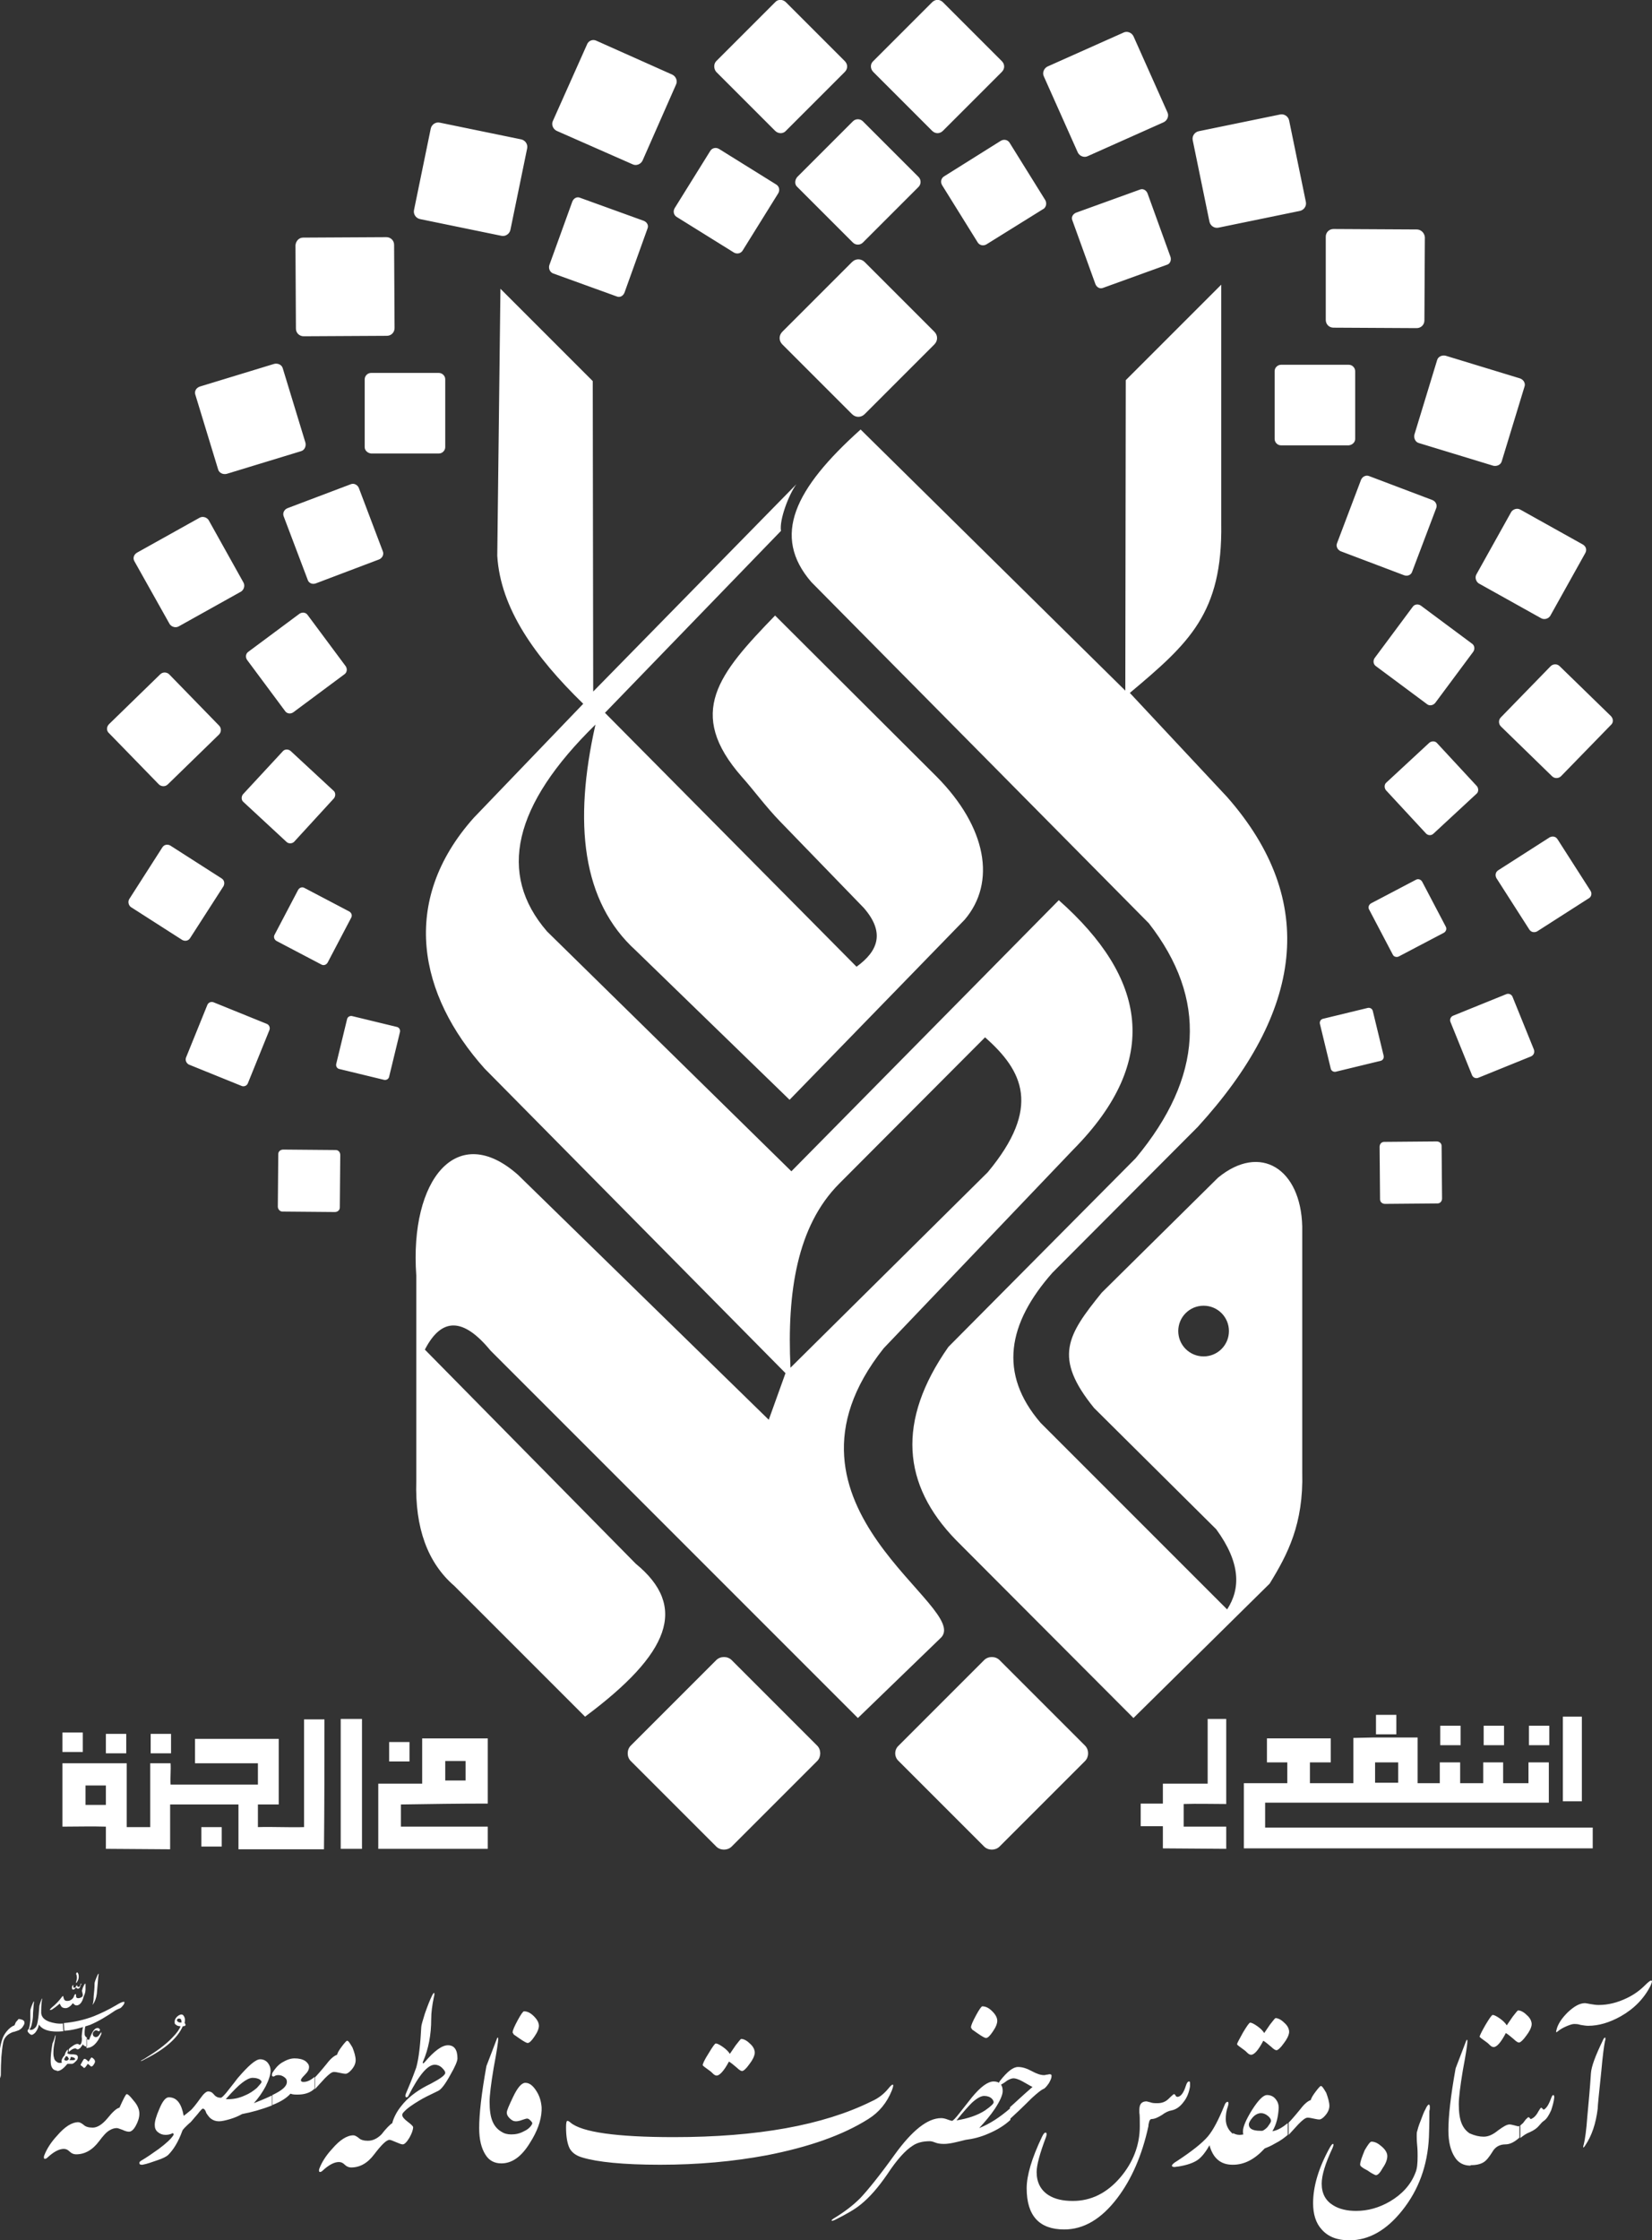 <?xml version="1.0" encoding="UTF-8" standalone="no"?>
<!-- Generator: Adobe Illustrator 19.0.0, SVG Export Plug-In . SVG Version: 6.00 Build 0)  -->
<svg id="Layer_1" style="enable-background:new 0 0 365.1 495" xmlns="http://www.w3.org/2000/svg" xml:space="preserve" viewBox="0 0 365.1 495" version="1.1" y="0px" x="0px" xmlns:xlink="http://www.w3.org/1999/xlink">
<rect x="0" y="0" width="365.1" height="495" fill="#333333" stroke="none"/>
<style type="text/css">
	.st0{fill-rule:evenodd;clip-rule:evenodd;fill:#fff;}
	.st1{fill:#fff;}
</style>
<g id="XMLID_118_">
	<path id="XMLID_222_" d="m98.4 389.1h4.5v4.3h-4.5v-4.3zm-79.5 5.4h4.5v4.3h-4.5v-4.3zm25.6 9.2h4.5v4.3h-4.5v-4.3zm-21.1-20.6h4.5v4.3h-4.5v-4.3zm-9.6-0.3h4.5v4.3h-4.5v-4.3zm19.5 0.3h4.5v4.3h-4.5v-4.3zm42-3.3h4.7v28.7h-4.7v-28.7zm10.7 5.1h4.5v4.3h-4.5v-4.3zm-2.4 23.6v-14.4h9.7v-10h14.5v14.4c-6.4 0-12.8 0.1-19.2 0.2v4.9h19.2v4.9h-24.2zm-60.2 0v-4.9c-3.2-0.1-6.4 0-9.6 0v-14h14.2v14.1h5.2v-14.1h4.5c0.1 1.6-0.1 3.1 0 4.7h19.3v-4.7h-13.9v-5.4h18.5v14.5h-4.6v5c3.3-0.1 6.9 0.1 10.2 0v-23.8h4.5c0 9.3 0 19.3-0.1 28.7h-18.9v-9.9h-15.1v9.9l-14.2-0.1z" class="st0"/>
	<path id="XMLID_213_" d="m257 408.4v-4.9h-4.9v-5h4.9v-4.4h9.9v-14.3h4.1v18.8c-3.1 0-6.3-0.1-9.4 0v5h9.4v4.9l-14-0.1zm88.4-29.1h4.2v18.7h-4.2v-18.7zm-27.1 2h4.5v4.3h-4.5v-4.3zm9.6 0h4.5v4.3h-4.5v-4.3zm10 0h4.5v4.3h-4.5v-4.3zm-38.8 2.7v10h-9.6v-4.6h4.6v-5.3h-14.1v5.3h4.5v4.6h-9.6v14.4h77.1v-4.6h-72.4v-5.5h62.7v-8.9h-4.5v4.6h-5.6v-4.6h-4.4v4.6h-5.1v-4.6h-4.5v4.6h-4.9v-10.1h-4.6-5.1l-4.5 0.1zm4.8 5.4h5.1v4.5h-5.1v-4.5zm0.2-10.5h4.5v4.3h-4.5v-4.3z" class="st0"/>
	<path id="XMLID_168_" d="m110.6 63.8l20.4 20.4 0.1 68.6 44.9-45.8c-1.7 2.3-3.8 7.9-3.4 10.3l-38.9 40.2 55.6 56.1c4.7-3.4 6.4-7.5 1.6-13l-18.5-19.1c-3.2-3.3-5.8-6.9-8.4-9.8-12.5-14.2-5.2-22.8 7.3-35.7l35.7 35.6c11.1 11.2 13.2 23.4 6.2 31.6l-38.7 39.8-34-33c-11.9-10.8-13.8-28.2-8.9-49.9-18.2 17.8-21.7 33-10.7 45.7l54 53 59.1-59.9c19.3 17.1 22.8 35.3 3.2 55.1l-41.9 43.9c-27.9 35.1 20.2 57.4 12.5 64.1l-18.2 17.6-81.2-81.2c-6-7.3-10.8-7.4-14.5-0.2l46.6 47.3c11.6 9.5 7.6 19.8-11.2 33.8l-28.9-28.9c-5.9-5.1-8.7-12.8-8.4-23.1v-45.5c-1.5-21.2 9-34.2 22.5-22.2l55.4 54.1 3.7-10.3-66.5-67.3c-14.5-16.2-18.9-36.9-2.4-55.4l24.2-25.2c-10.7-10.4-18.3-21.1-19-32.7l0.7-59zm64.1 238.4c-0.8-16.8 1.5-31.3 10.7-40.6l32.3-32.4c8.4 7.4 12.5 15.5 0.6 29.8l-43.6 43.2zm95.2-239.3l-21.1 21.1-0.1 68.6-58.5-57.7c-14.6 13.1-19.7 23.5-10.9 33.7l74.6 75.4c13 16.7 12 34-2.9 51.9l-41.4 41.7c-11.5 16.4-10.2 30.5 1.7 42.7l39.2 39.3 30.1-29.7c4-6.5 7.5-13.2 7.2-24.6v-54.3c-0.3-12.7-9.2-18.5-18.6-10.8l-25.7 25.4c-7.6 9.4-10.8 14.3-1.7 25.5l27 26.8c5.4 7.4 5.4 13.1 2.4 17.7l-41.2-41.2c-9.4-10.9-7.3-22 2.6-33.2l32.1-32.2c23.2-25.4 26.8-49.8 6.5-72.9l-21.5-23c13.1-11 20.5-17.6 20.2-37.4v-52.8zm-3.9 225.6c3.1 0 5.6 2.5 5.6 5.6s-2.5 5.6-5.6 5.6-5.6-2.5-5.6-5.6 2.5-5.6 5.6-5.6zm-126.6 97.2l18.9-18.9c0.9-0.9 2.5-0.9 3.4 0l18.9 18.9c0.9 0.9 0.9 2.5 0 3.4l-18.9 18.9c-0.9 0.9-2.5 0.9-3.4 0l-18.9-18.9c-0.9-0.9-0.9-2.5 0-3.4zm59.2 0l18.9-18.9c0.9-0.9 2.5-0.9 3.4 0l18.9 18.9c0.9 0.9 0.9 2.5 0 3.4l-18.9 18.9c-0.9 0.9-2.5 0.9-3.4 0l-18.9-18.9c-1-0.9-1-2.5 0-3.4zm-25.7-312.4l15.4-15.4c0.8-0.8 2-0.8 2.8 0l15.4 15.4c0.8 0.8 0.8 2 0 2.8l-15.4 15.4c-0.8 0.8-2 0.8-2.8 0l-15.4-15.4c-0.8-0.8-0.8-2 0-2.8zm-14.6-59.8l13-13c0.6-0.7 1.7-0.7 2.4 0l13 13c0.7 0.7 0.7 1.7 0 2.4l-13 13c-0.6 0.7-1.7 0.7-2.4 0l-13-13c-0.6-0.7-0.6-1.8 0-2.4zm34.7 0l13-13c0.7-0.7 1.7-0.7 2.4 0l13 13c0.7 0.7 0.7 1.7 0 2.4l-13 13c-0.7 0.7-1.7 0.7-2.4 0l-13-13c-0.7-0.7-0.7-1.8 0-2.4zm-61.2-4.5l16.8 7.5c0.8 0.4 1.2 1.4 0.8 2.2l-7.4 16.8c-0.4 0.8-1.4 1.2-2.2 0.8l-16.8-7.4c-0.8-0.4-1.2-1.4-0.8-2.2l7.5-16.8c0.3-0.9 1.3-1.3 2.1-0.9zm-34.6 18.1l18 3.7c0.9 0.2 1.5 1.1 1.3 2l-3.7 18c-0.2 0.9-1.1 1.5-2 1.3l-18-3.7c-0.9-0.2-1.5-1.1-1.3-2l3.7-18c0.2-0.9 1.1-1.5 2-1.3zm-30.2 25.4l18.4-0.1c0.9 0 1.7 0.7 1.7 1.7l0.1 18.4c0 0.9-0.7 1.7-1.7 1.7l-18.4 0.1c-0.9 0-1.7-0.7-1.7-1.7l-0.1-18.4c0.1-1 0.8-1.7 1.7-1.7zm-22.8 32.9l16.4-5c0.8-0.2 1.7 0.2 1.9 1l5 16.4c0.2 0.8-0.2 1.7-1 1.9l-16.4 5c-0.8 0.2-1.7-0.2-1.9-1l-5-16.4c-0.3-0.8 0.1-1.6 1-1.9zm-13.9 36.7l13.8-7.7c0.7-0.4 1.6-0.1 2 0.5l7.7 13.8c0.4 0.7 0.1 1.6-0.5 2l-13.8 7.7c-0.7 0.4-1.6 0.1-2-0.5l-7.8-13.9c-0.4-0.7-0.1-1.5 0.6-1.9zm-6.2 37.9l11.3-11c0.6-0.6 1.5-0.5 2 0l11 11.3c0.6 0.6 0.5 1.5 0 2l-11.3 11c-0.6 0.6-1.5 0.5-2 0l-11-11.3c-0.6-0.5-0.6-1.4 0-2zm4.5 38.6l7.3-11.4c0.4-0.6 1.1-0.7 1.7-0.4l11.4 7.3c0.6 0.4 0.7 1.1 0.4 1.7l-7.4 11.5c-0.4 0.6-1.1 0.7-1.7 0.4l-11.4-7.3c-0.5-0.4-0.7-1.2-0.3-1.8zm12.5 35.1l4.7-11.6c0.2-0.6 0.9-0.9 1.5-0.6l11.6 4.7c0.6 0.2 0.9 0.9 0.6 1.5l-4.7 11.6c-0.2 0.6-0.9 0.9-1.5 0.6l-11.6-4.7c-0.5-0.3-0.8-0.9-0.6-1.5zm20.3 32.9l0.1-11.6c0-0.6 0.5-1 1.1-1l11.6 0.1c0.6 0 1 0.5 1 1.1l-0.1 11.6c0 0.6-0.5 1-1.1 1l-11.6-0.1c-0.5 0-1-0.5-1-1.1zm87.7-220.6l7.9-12.7c0.4-0.6 1.2-0.8 1.9-0.4l12.7 7.9c0.6 0.4 0.8 1.2 0.4 1.9l-7.9 12.7c-0.4 0.6-1.2 0.8-1.9 0.4l-12.7-7.9c-0.6-0.4-0.8-1.2-0.4-1.9zm-27.7 12.6l5.1-14.1c0.3-0.7 1-1.1 1.7-0.8l14.1 5.1c0.7 0.3 1.1 1 0.8 1.7l-5.1 14.2c-0.3 0.7-1 1.1-1.7 0.8l-14.1-5.1c-0.7-0.3-1-1.1-0.8-1.8zm-40.8 40.2v-15c0-0.7 0.6-1.4 1.4-1.4h15c0.7 0 1.4 0.6 1.4 1.4v15c0 0.7-0.6 1.4-1.4 1.4h-15c-0.8-0.1-1.4-0.7-1.4-1.4zm-12.6 29.3l-5.3-14c-0.3-0.7 0.1-1.5 0.8-1.8l14-5.3c0.7-0.3 1.5 0.1 1.8 0.8l5.3 14c0.3 0.7-0.1 1.5-0.8 1.8l-14 5.3c-0.8 0.3-1.6-0.1-1.8-0.8zm-5 29l-8.4-11.3c-0.4-0.6-0.3-1.4 0.3-1.8l11.3-8.4c0.6-0.4 1.4-0.3 1.8 0.3l8.4 11.3c0.4 0.6 0.3 1.4-0.3 1.8l-11.3 8.4c-0.6 0.4-1.4 0.3-1.8-0.3zm0.3 28.9l-9.5-8.8c-0.5-0.4-0.5-1.2-0.1-1.7l8.8-9.5c0.4-0.5 1.2-0.5 1.7-0.1l9.5 8.8c0.5 0.4 0.5 1.2 0.1 1.7l-8.8 9.6c-0.4 0.4-1.2 0.5-1.7 0zm7.7 27.1l-9.9-5.2c-0.5-0.3-0.7-0.9-0.4-1.4l5.2-9.9c0.3-0.5 0.9-0.7 1.4-0.4l9.9 5.2c0.5 0.3 0.7 0.9 0.4 1.4l-5.2 9.9c-0.3 0.5-0.9 0.7-1.4 0.4zm13.9 25.5l-9.9-2.4c-0.5-0.1-0.8-0.6-0.7-1.1l2.4-9.9c0.1-0.5 0.6-0.8 1.1-0.7l9.9 2.4c0.5 0.1 0.8 0.6 0.7 1.1l-2.4 9.9c-0.1 0.5-0.6 0.8-1.1 0.7zm91.3-199.5l12.3-12.3c0.6-0.6 1.6-0.6 2.2 0l12.3 12.3c0.6 0.6 0.6 1.6 0 2.2l-12.3 12.3c-0.6 0.6-1.6 0.6-2.2 0l-12.3-12.3c-0.6-0.5-0.6-1.5 0-2.2zm72.1-31.9l-16.8 7.5c-0.8 0.4-1.2 1.4-0.8 2.2l7.5 16.8c0.4 0.8 1.4 1.2 2.2 0.8l16.8-7.5c0.8-0.4 1.2-1.4 0.8-2.2l-7.5-16.8c-0.4-0.8-1.4-1.2-2.2-0.8zm34.6 18.1l-18 3.7c-0.9 0.2-1.5 1.1-1.3 2l3.7 18c0.2 0.9 1.1 1.5 2 1.3l18-3.7c0.9-0.2 1.5-1.1 1.3-2l-3.7-18c-0.2-0.9-1.1-1.5-2-1.3zm30.2 25.4l-18.4-0.1c-0.9 0-1.7 0.7-1.7 1.7v18.4c0 0.9 0.7 1.7 1.7 1.7l18.4 0.1c0.9 0 1.7-0.7 1.7-1.7l0.1-18.4c-0.1-1-0.9-1.7-1.8-1.7zm22.8 32.9l-16.4-5c-0.8-0.2-1.7 0.2-1.9 1l-5 16.4c-0.2 0.8 0.2 1.7 1 1.9l16.4 5c0.8 0.2 1.7-0.2 1.9-1l5-16.4c0.3-0.7-0.1-1.6-1-1.9zm13.9 36.7l-13.8-7.7c-0.7-0.4-1.6-0.1-2 0.5l-7.7 13.8c-0.4 0.7-0.1 1.6 0.5 2l13.8 7.7c0.7 0.4 1.6 0.1 2-0.5l7.7-13.8c0.5-0.8 0.2-1.6-0.5-2zm6.2 37.9l-11.3-11c-0.6-0.6-1.5-0.5-2 0l-11 11.3c-0.6 0.6-0.5 1.5 0 2l11.3 11c0.6 0.6 1.5 0.5 2 0l11-11.3c0.6-0.5 0.6-1.4 0-2zm-4.5 38.6l-7.3-11.4c-0.4-0.6-1.1-0.7-1.7-0.4l-11.4 7.3c-0.6 0.4-0.7 1.1-0.4 1.7l7.3 11.4c0.4 0.6 1.1 0.7 1.7 0.4l11.4-7.3c0.6-0.3 0.8-1.1 0.4-1.7zm-12.5 35.1l-4.7-11.6c-0.2-0.6-0.9-0.9-1.5-0.6l-11.6 4.7c-0.6 0.2-0.9 0.9-0.6 1.5l4.7 11.6c0.2 0.6 0.9 0.9 1.5 0.6l11.6-4.7c0.6-0.3 0.8-0.9 0.6-1.5zm-20.3 32.9l-0.1-11.6c0-0.6-0.5-1-1.1-1l-11.6 0.1c-0.6 0-1 0.5-1 1.1l0.1 11.6c0 0.6 0.5 1 1.1 1l11.6-0.1c0.6 0 1-0.5 1-1.1zm-87.7-220.6l-7.9-12.7c-0.4-0.6-1.2-0.8-1.9-0.4l-12.6 7.9c-0.6 0.4-0.8 1.2-0.4 1.9l7.9 12.7c0.4 0.6 1.2 0.8 1.9 0.4l12.7-7.9c0.5-0.4 0.7-1.2 0.3-1.9zm27.7 12.6l-5.1-14.1c-0.3-0.7-1-1.1-1.7-0.8l-14.1 5.1c-0.7 0.3-1.1 1-0.8 1.7l5.1 14.1c0.3 0.7 1 1.1 1.7 0.8l14.1-5.1c0.7-0.2 1-1 0.8-1.7zm40.8 40.2v-15c0-0.7-0.6-1.4-1.4-1.4h-15c-0.7 0-1.4 0.6-1.4 1.4v15c0 0.7 0.6 1.4 1.4 1.4h15c0.8-0.1 1.4-0.7 1.4-1.4zm12.6 29.3l5.3-14c0.3-0.7-0.1-1.5-0.8-1.8l-14-5.3c-0.7-0.3-1.5 0.1-1.8 0.8l-5.3 14c-0.3 0.7 0.1 1.5 0.8 1.8l14 5.3c0.8 0.3 1.6-0.1 1.8-0.8zm5.1 29l8.4-11.3c0.4-0.6 0.3-1.4-0.3-1.8l-11.3-8.4c-0.6-0.4-1.4-0.3-1.8 0.3l-8.4 11.3c-0.4 0.6-0.3 1.4 0.3 1.8l11.3 8.4c0.5 0.4 1.3 0.3 1.8-0.3zm-0.4 28.9l9.5-8.8c0.5-0.4 0.5-1.2 0.1-1.7l-8.8-9.5c-0.4-0.5-1.2-0.5-1.7-0.1l-9.5 8.8c-0.5 0.4-0.5 1.2-0.1 1.7l8.8 9.5c0.4 0.5 1.2 0.6 1.7 0.1zm-7.6 27.1l9.9-5.2c0.5-0.3 0.7-0.9 0.4-1.4l-5.2-9.9c-0.3-0.5-0.9-0.7-1.4-0.4l-9.9 5.2c-0.5 0.3-0.7 0.9-0.4 1.4l5.2 9.9c0.2 0.5 0.9 0.7 1.4 0.4zm-14 25.5l9.9-2.4c0.5-0.1 0.8-0.6 0.7-1.1l-2.4-9.9c-0.1-0.5-0.6-0.8-1.1-0.7l-9.9 2.4c-0.5 0.1-0.8 0.6-0.7 1.1l2.4 9.9c0.1 0.5 0.6 0.8 1.1 0.7z" class="st0"/>
	<path id="XMLID_119_" d="m40.1 446.9v-0.3c0-0.4-0.2-0.6-0.5-0.6s-0.5 0.1-0.5 0.4c0.1 0.3 0.4 0.5 1 0.5zm0.9 0.5c0 0.2-0.2 0.3-0.6 0.3-1.2 2.7-4 5.1-8.4 7.3-0.5 0.3-0.8 0.4-0.9 0.4 0-0.1 0.3-0.2 0.8-0.5 2.6-1.6 4.7-3.1 6.2-4.7 1-1 1.6-1.9 1.8-2.5-0.4 0-0.8-0.1-1.1-0.4-0.2-0.1-0.2-0.3-0.2-0.6 0-0.5 0.3-1 0.9-1.4 0.2-0.1 0.4-0.2 0.6-0.2 0.3 0 0.5 0.2 0.7 0.7 0.1 0.3 0.1 0.7 0 1.2 0.1 0.1 0.2 0.2 0.2 0.4zm-23.6-10.6c0 0.5-0.2 0.9-0.5 1.3h-0.1v-0.1c0.1-0.4 0.2-0.7 0.2-1 0-0.4-0.1-0.7-0.2-0.9 0 0 0.1-0.1 0.1-0.2 0.1-0.1 0.1-0.1 0.2-0.1 0 0 0.1 0.1 0.2 0.3 0.1 0.3 0.1 0.5 0.1 0.7zm0.4 1.9c-0.1 0.5-0.3 0.7-0.6 0.7-0.1 0-0.3-0.1-0.4-0.3-0.2 0.3-0.4 0.5-0.6 0.5s-0.3-0.1-0.3-0.4c0-0.1 0-0.3 0.1-0.4 0-0.1 0.1-0.2 0.2-0.2v0.1 0.1 0.2c0 0.2 0.1 0.2 0.2 0.2 0.2 0 0.3-0.1 0.4-0.3s0.2-0.3 0.2-0.3 0 0.1 0.1 0.2c0 0.2 0.1 0.2 0.3 0.2s0.3-0.2 0.4-0.6c0-0.1 0-0.1 0.1-0.1 0 0 0.1 0.1 0.1 0.2-0.2 0-0.2 0.1-0.2 0.2zm309.2 11.3c0 0.1 0.5 0.5 1.5 1.2 0.3 0.2 0.6 0.5 0.8 0.7 0.3 0.3 0.6 0.4 0.8 0.4 0.7 0 1.6-1 2.7-3.1 0.5 0.3 1.1 0.8 1.8 1.4 0.5 0.5 0.9 0.7 1.1 0.7 0.3 0 0.9-0.5 1.6-1.5 0.7-0.9 1.1-1.7 1.2-2.4v-0.4c-0.1-0.6-0.4-1.2-1.1-1.8-0.7-0.7-1.4-1-1.9-1-0.1 0-0.5 0.5-1.2 1.4-0.4 0.6-0.9 1.3-1.3 1.9-0.3-0.5-0.8-1-1.5-1.5s-1.3-0.8-1.6-0.8c-0.2 0-0.7 0.7-1.6 2.2-0.8 1.4-1.2 2.2-1.3 2.6zm-213.6-0.8c0 0.2 0.2 0.4 0.4 0.5 0.3 0.2 0.7 0.5 1 0.7 1 0.7 1.6 1 1.8 1 0.4 0 0.9-0.5 1.5-1.4 0.7-1 1-1.8 1-2.4 0-0.7-0.4-1.4-1.1-2.1s-1.4-1.1-2.2-1.1c-0.2 0-0.7 0.7-1.4 2s-1.1 2.2-1.1 2.6v0.2h0.1zm101.3-1.1c0 0.2 0.2 0.4 0.4 0.5 0.3 0.2 0.7 0.5 1 0.7 1 0.7 1.6 1 1.8 1 0.4 0 0.9-0.5 1.5-1.4 0.7-1 1-1.8 1-2.4 0-0.7-0.4-1.4-1.1-2.1s-1.4-1.1-2.2-1.1c-0.2 0-0.7 0.7-1.4 2s-1.1 2.2-1.1 2.6v0.2h0.1zm-196.9 8.2s0.2 0.1 0.4 0.3c0.1 0.1 0.2 0.1 0.2 0.2 0.1 0.1 0.2 0.1 0.2 0.1 0.2 0 0.4-0.3 0.8-0.9 0.1 0.1 0.3 0.2 0.5 0.4 0.1 0.1 0.2 0.2 0.3 0.2s0.3-0.1 0.5-0.4 0.3-0.5 0.3-0.7-0.1-0.4-0.3-0.6-0.4-0.3-0.5-0.3c0 0-0.1 0.1-0.3 0.4-0.1 0.2-0.2 0.4-0.4 0.5-0.1-0.1-0.2-0.3-0.4-0.4-0.2-0.2-0.4-0.2-0.5-0.2 0 0-0.2 0.2-0.4 0.6-0.3 0.5-0.4 0.7-0.4 0.8zm-5.2 1.2c-0.4 0-0.8-0.2-1-0.5-0.3-0.4-0.4-0.9-0.4-1.7 0-0.9 0.1-2.1 0.4-3.8 0.2-0.4 0.4-1 0.6-1.7 0 0 0-0.1 0.1-0.1v0.1c0 0.1-0.1 0.7-0.3 1.8-0.2 1-0.2 1.7-0.2 2.1 0 0.5 0.1 0.9 0.2 1.2s0.3 0.5 0.6 0.7v1.9zm2.6-2.6c0-0.1-0.1-0.2-0.2-0.4-0.1-0.1-0.3-0.2-0.3-0.2-0.1 0-0.2 0.1-0.3 0.3s-0.2 0.3-0.2 0.4c0 0.2 0.2 0.3 0.5 0.3 0.1 0 0.3-0.1 0.4-0.2 0 0 0.1-0.1 0.1-0.2zm2-0.4v0.1c0 0.3-0.1 0.5-0.4 0.8s-0.5 0.5-0.8 0.6h-1.1c-0.9 1.1-1.6 1.6-2.3 1.6v-2c0.2 0.2 0.5 0.2 0.7 0.2s0.3 0 0.4-0.1c-0.1-0.1-0.1-0.2-0.1-0.3 0-0.3 0.2-0.8 0.7-1.3 0.1-0.5 0.3-0.9 0.7-1.3v0.6c-0.1 0.1-0.1 0.1-0.1 0.2 0 0.2 0.4 0.3 1.1 0.3 0.4 0 0.7 0.1 0.8 0.1 0.3 0.1 0.4 0.3 0.4 0.5zm-0.6 0.5c0-0.2-0.1-0.3-0.4-0.4-0.2-0.1-0.4-0.1-0.6-0.1v0.1c0 0.2-0.1 0.5-0.3 0.6h0.8c0.1 0 0.2 0 0.4-0.1 0 0.1 0.1 0 0.1-0.1zm1.1-2.5c-0.2 0.2-0.4 0.3-0.5 0.3s-0.2 0-0.3-0.1-0.2-0.1-0.3-0.1c-0.2 0-0.5 0.1-0.8 0.3-0.2 0.2-0.5 0.3-0.6 0.5v-0.6c0.2-0.3 0.5-0.5 0.8-0.7 0.4-0.3 0.8-0.5 1.1-0.5 0.1 0 0.2 0 0.3 0.1s0.2 0.1 0.2 0.1c0.1 0 0.1 0 0.2-0.1v0.8h-0.1zm0.5-3.9c0-0.3 0.2-0.9 0.6-1.8 0.1-0.1 0.1-0.2 0.2-0.2v0.1 0.1c-0.2 1.1-0.3 1.8-0.3 2.2s0 0.7 0.1 0.8c0.1 0.2 0.2 0.3 0.4 0.4v2c-0.4 0-0.7-0.2-0.9-0.5-0.1 0.2-0.3 0.5-0.5 0.7v-0.7c0.2-0.2 0.3-0.7 0.3-1.3-0.1-0.4 0-0.9 0.1-1.8zm3.6 0.2c0.1 0 0.1 0 0.2-0.1s0.1-0.2 0.1-0.2c0-0.1-0.1-0.2-0.2-0.3s-0.2-0.1-0.4-0.1c-0.6 0-1.2 0.9-1.8 2.6-0.2 0-0.4-0.1-0.6-0.2v2c1.3 0 2.4-1 3.3-3.1v-0.1-0.3s-0.1 0-0.1 0.1c-0.3 0.4-0.5 0.7-0.5 0.7-0.2 0.2-0.4 0.3-0.6 0.3s-0.4-0.1-0.5-0.2-0.2-0.3-0.2-0.5 0.1-0.4 0.2-0.5c0.2-0.2 0.3-0.3 0.5-0.3 0.1 0 0.2 0 0.4 0.1 0.1 0.1 0.1 0.1 0.2 0.1zm133.5 7.5c0 0.1 0.5 0.5 1.5 1.2 0.3 0.2 0.6 0.5 0.8 0.7 0.3 0.3 0.6 0.4 0.8 0.4 0.6 0 1.6-1 2.7-3.1 0.5 0.3 1.1 0.8 1.8 1.4 0.5 0.5 0.9 0.7 1.1 0.7 0.3 0 0.9-0.5 1.6-1.5 0.7-0.9 1.1-1.7 1.2-2.4v-0.4c-0.1-0.6-0.4-1.2-1.1-1.8-0.7-0.7-1.4-1-1.9-1-0.1 0-0.5 0.5-1.2 1.4-0.4 0.6-0.9 1.3-1.3 1.9-0.3-0.5-0.8-1-1.5-1.5s-1.3-0.8-1.6-0.8c-0.2 0-0.7 0.7-1.6 2.2-0.9 1.4-1.3 2.3-1.3 2.6zm118.1-4.6c0 0.1 0.5 0.5 1.5 1.2 0.3 0.2 0.6 0.5 0.8 0.7 0.3 0.3 0.6 0.4 0.8 0.4 0.7 0 1.6-1 2.7-3.1 0.5 0.3 1.1 0.8 1.8 1.4 0.5 0.5 0.9 0.7 1.1 0.7 0.3 0 0.9-0.5 1.6-1.5 0.7-0.9 1.1-1.7 1.2-2.4v-0.4c-0.1-0.6-0.4-1.2-1.1-1.8-0.7-0.7-1.4-1-1.9-1-0.1 0-0.5 0.5-1.2 1.4-0.4 0.6-0.9 1.3-1.3 1.9-0.3-0.5-0.8-1-1.5-1.5s-1.3-0.8-1.6-0.8c-0.2 0-0.7 0.7-1.6 2.2-0.8 1.5-1.3 2.3-1.3 2.6zm91.4-13c-1.4 2.8-3.6 5.1-6.6 6.8-2.5 1.4-4.9 2.1-7.2 2.1-0.5 0-1.1-0.1-1.7-0.2-0.6-0.2-1.1-0.2-1.4-0.2-0.4 0-1 0.2-1.7 0.5s-1.2 0.6-1.5 0.8c-0.4 0.3-0.6 0.5-0.7 0.5s-0.1 0-0.1-0.1 0.1-0.4 0.2-0.8c0.4-1.2 1.2-2.3 2.4-3.5 1.4-1.3 2.6-2 3.8-2 0.2 0 0.6 0.1 1.2 0.2s1.2 0.2 1.8 0.2c2.1 0 4.1-0.5 6.2-1.5 1.7-0.8 3-1.8 4.1-2.9 0.6-0.6 1.1-1 1.3-1 0.1 0 0.2 0.1 0.2 0.2s-0.1 0.4-0.3 0.9zm-347.9 4.4c-0.2 0-0.3-0.1-0.5-0.2l-0.3-0.3c-0.5 0.7-1.1 1.1-1.6 1.1-0.4 0-0.7-0.1-0.9-0.3-0.1-0.1-0.2-0.3-0.4-0.7-0.8 0.7-1.4 1.1-1.7 1.3-0.2 0.1-0.3 0.1-0.4 0.1h-0.1c0-0.1 0.1-0.2 0.4-0.5 0.5-0.4 0.9-0.8 1.1-1 0.5-0.5 0.9-1 1.2-1.4l0.2-0.2s0.1 0.1 0.1 0.2c0.1 0.6 0.3 0.9 0.8 0.9h0.1c0.4 0 0.6-0.1 0.9-0.3s0.5-0.5 0.6-0.9c0.1-0.2 0.2-0.3 0.3-0.3s0.1 0.1 0.1 0.2v0.1 0.1c0 0.4 0.2 0.5 0.5 0.5s0.5-0.1 0.7-0.2 0.3-0.3 0.3-0.5c0-0.1 0-0.2-0.1-0.5 0-0.2-0.1-0.4-0.1-0.4 0-0.1 0.1-0.3 0.2-0.7 0.2-0.4 0.3-0.7 0.4-0.8s0.1-0.1 0.2-0.1v0.2 0.1 0.4 0.5c0 0.5-0.1 1-0.4 1.6-0.3 1.3-0.9 2-1.6 2zm4-4.8c0-0.4 0.3-1.1 0.7-2 0.1-0.1 0.1-0.2 0.2-0.2v0.1 0.1c-0.1 0.3-0.1 0.9-0.2 1.9-0.1 1.4-0.2 2.1-0.2 2.3-0.1 0.9-0.4 1.7-0.8 2.3 0 0.1-0.1 0.1-0.1 0.1v-0.1c0.1-0.3 0.2-0.9 0.2-1.7 0.1-1 0.2-1.9 0.2-2.8zm-16.8 7.8c0.3 0 0.6 0.1 0.9 0.2 0.3 0.2 0.4 0.3 0.4 0.6v0.1c0 0.2-0.1 0.4-0.3 0.7-0.2 0.4-0.6 0.7-1 0.9-0.8 0.3-1.2 0.4-1.3 0.4-0.5 0.2-1 0.5-1.3 0.8-0.4 0.4-0.7 0.9-0.8 1.5-0.2 1-0.3 2.1-0.4 3.2 0 0.6-0.1 1.6-0.1 2.7 0 1 0 1.6-0.1 2-0.2-1.1-0.3-2.3-0.3-3.7 0-1.8 0.2-3.3 0.6-4.6 0.2-0.8 0.6-1.5 1.1-2.1s1.1-1.1 1.7-1.3c0.1-0.2 0.2-0.5 0.3-0.7 0.3-0.3 0.5-0.6 0.6-0.7zm4.6-2.9c0-0.1 0.1-0.3 0.2-0.7 0.1-0.3 0.2-0.5 0.3-0.8 0 0 0-0.1 0.1-0.1 0 0 0.1 0 0 0.1-0.2 1.2-0.2 2.2-0.2 3.1 0.1 0.9 0.7 1.5 1.8 1.9 0.9 0.3 1.9 0.5 3 0.4l0.1 1.7c-2.9 0.3-4.7-0.3-5.4-1.5-0.1 0.7-0.4 1.3-0.8 1.8-0.3 0.3-0.6 0.5-0.8 0.5s-0.5-0.2-0.8-0.6c-0.1-0.1-0.1-0.2-0.1-0.3s0-0.2 0.2-0.3c0.2-0.3 0.3-1 0.4-2v-2.1c0-0.3 0.2-0.9 0.6-1.8 0.1-0.2 0.1-0.3 0.2-0.3v0.1 0.2c-0.1 0.5-0.1 1.3-0.2 2.3 0 1-0.1 1.6-0.2 2-0.1 0.7-0.3 1.3-0.6 1.6 0.1 0.1 0.3 0.1 0.4 0.1 0.3 0 0.6-0.2 0.9-0.5s0.4-0.7 0.5-1.2c0.2-1 0.3-2.1 0.4-3.6zm5.5 5.5l-0.1-1.7c2.3-0.2 4.5-0.7 6.6-1.5 1.5-0.6 3.2-1.4 4.9-2.4 0.8-0.5 1.4-0.8 1.8-0.8 0.1 0 0.1 0 0.1 0.1 0 0.2-0.1 0.5-0.4 0.8-0.2 0.3-0.4 0.4-0.5 0.5-0.2 0.1-0.3 0.1-0.5 0.2l-0.6 0.3c-1.9 1.3-3.7 2.4-5.6 3.2-2.1 0.7-3.9 1.2-5.7 1.3zm7.7 24.4c-1.5 2-3.2 2.9-5.1 2.9-0.5 0-1-0.2-1.4-0.6s-0.8-0.6-1.3-0.6c-1 0-2.2 0.6-3.6 1.9-0.2 0.2-0.4 0.3-0.6 0.3-0.1 0-0.2-0.1-0.2-0.3 0-0.1 0-0.3 0.1-0.5 0.5-1.3 1.4-2.8 2.8-4.3 1.7-2 3.3-3 4.7-3 0.3 0 0.7 0.2 1.2 0.6 0.4 0.4 1.1 0.6 2 0.6 1 0 2.1-0.7 3.2-2 1.2-1.5 2.1-2.3 2.7-2.4 0.9-2 1.4-3 1.6-3 0.3 0 0.8 0.5 1.5 1.4 0.9 1 1.3 2 1.3 2.9s-0.3 1.8-0.8 2.7-1 1.3-1.5 1.3c-0.3 0-0.8-0.1-1.4-0.4-0.6-0.2-1-0.4-1.3-0.4-0.6 0-1.1 0.2-1.6 0.5-0.7 0.4-1.4 1.2-2.3 2.4zm15.3 3c-0.4 0.4-1.2 0.8-2.4 1.2s-2.2 0.8-3.3 1h-0.2c-0.3 0-0.5-0.1-0.5-0.4 0-0.2 0.1-0.3 0.4-0.5 1.2-0.7 2.5-1.6 3.9-2.6 1.6-1.2 2.7-2.2 3.2-3 0.1-0.1 0.1-0.3 0-0.4s-0.2-0.1-0.3 0c-0.4 0.2-0.9 0.3-1.4 0.3-0.7 0-1.2-0.2-1.7-0.6s-0.7-0.9-0.7-1.6c0-0.8 0.3-1.9 1-3.5 0.7-1.7 1.4-2.6 2.1-2.6 1.8 0 2.8 1.4 3.3 4.1 0.4-0.3 0.9-0.7 1.5-1.2v2.6c-1.1 1-1.7 1.6-1.8 1.9-0.9 2.5-2 4.2-3.1 5.3zm7.6-10.2c-0.1 0-0.5 0.4-1.2 1.3-0.9 1-1.4 1.7-1.7 1.9v-2.6c0.6-0.5 1.4-1.5 2.4-2.9 0.7-1 1.3-1.5 1.7-1.5 0.5 0 0.9 0.2 1.3 0.7s0.9 0.7 1.5 0.7c0.2 0 0.6-0.4 1.2-1.1 1.5-1.9 2.3-2.9 2.5-3.2 2.4-2.8 4-4.2 5-4.2 0.7 0 1.3 0.3 1.7 0.8s0.6 1.1 0.6 1.7c0 0.9-0.4 2.1-1.1 3.5-0.7 1.3-1.6 2.6-2.6 3.7 1-0.4 2.3-0.9 4-1.7v2.2c-2.3 0.9-4.5 1.5-6.6 1.9-0.7 0.4-1.6 0.8-2.6 1.1s-1.9 0.5-2.5 0.5c-0.7 0-1.3-0.2-1.8-0.6-0.3-0.2-0.6-0.6-1-1.2-0.2-0.7-0.5-1-0.8-1zm13-5.9c0-0.2-0.2-0.4-0.5-0.6-0.4-0.2-0.9-0.3-1.5-0.3s-1.4 0.4-2.3 1.1c-0.8 0.6-2 1.8-3.6 3.6 1.5 0.1 2.9-0.2 4.2-0.8 1-0.4 1.9-1 2.7-1.7 0.7-0.8 1-1.1 1-1.3zm2.4 2.9v2.2c1.8-0.7 3.1-1.5 4-2.5 0.5 0.2 1 0.2 1.6 0.2 1.5 0 2.8-0.4 3.7-1.3v-2.6c-0.8 0.7-1.6 1.1-2.4 1.1-0.4 0-0.6-0.1-0.6-0.4 0-0.2 0.3-0.6 0.9-1.2s0.9-1.1 0.9-1.7c0-0.5-0.3-0.9-0.8-1.3-0.6-0.4-1.4-0.6-2.4-0.6s-1.9 0.4-2.9 1c-0.9 0.6-1.5 1.4-2 2.2-0.1 0.2-0.1 0.3-0.1 0.5s0.1 0.3 0.3 0.3c0.1 0 0.2 0 0.3-0.1 0.3-0.2 0.6-0.2 0.9-0.2 0.5 0 0.9 0.2 1.3 0.5s0.5 0.6 0.5 1c0 1-1.1 1.9-3.2 2.9zm18.4-7.7c0 0.7-0.3 1.4-0.9 2.1-0.5 0.6-1 0.9-1.3 0.9-0.4 0-0.8-0.1-1.3-0.2s-0.9-0.2-1.3-0.2c-0.5 0-1.1 0.5-2 1.4-0.7 0.8-1.5 1.6-2.2 2.4v-2.6c0.4-0.4 1.3-1.4 2.6-3 0.9-1.2 1.7-1.8 2.3-2 0.1-0.5 0.5-1.1 1.1-1.9s1-1.2 1.1-1.2c0.3 0 0.6 0.5 1.2 1.5 0.4 1 0.7 2 0.7 2.8zm8.1 13.9c0.1-0.5 0.4-1.3 0.9-2.2s1.1-1.6 1.6-2.2v2c-0.2 0.2-0.3 0.4-0.3 0.6 0 0.4 0.4 0.9 1.2 1.5s1.2 1 1.2 1.2c0 0.6-0.3 1.4-0.8 2.3-0.6 1-1.1 1.5-1.5 1.5-0.3 0-0.8-0.2-1.5-0.5s-1.2-0.5-1.4-0.5c-0.7 0-1.8 1.1-3.4 3.2-1.5 2-3.2 2.9-5.1 2.9-0.5 0-1-0.2-1.4-0.6s-0.8-0.6-1.3-0.6c-1 0-2.2 0.6-3.6 1.9-0.2 0.2-0.4 0.3-0.6 0.3-0.1 0-0.2-0.1-0.2-0.3 0-0.1 0-0.3 0.1-0.5 0.5-1.3 1.4-2.8 2.8-4.3 1.7-2 3.3-3 4.7-3 0.3 0 0.7 0.2 1.2 0.6 0.4 0.4 1.1 0.6 2 0.6 1.1 0 2.1-0.5 3-1.4 1-1.3 1.9-2.2 2.4-2.5zm8.5-8.7c2.1-1.1 3.2-1.9 3.2-2.4 0-0.3-0.2-0.6-0.7-1.1s-1.1-0.7-1.6-0.7c-1.6 0-3.5 2.3-5.8 6.8-0.1 0.3-0.3 0.4-0.5 0.4-0.1 0-0.2-0.1-0.2-0.3 0-0.1 0-0.3 0.1-0.5 0.6-1.4 1.4-3.3 2.3-5.8 0.6-2.2 0.9-5.2 1.1-8.9 0-0.4 0.3-1.4 0.8-3 0.6-1.7 1.1-3 1.6-4 0.2-0.4 0.4-0.6 0.4-0.6s0.1 0.1 0.1 0.2c0 0.2 0 0.4-0.1 0.7-0.4 1.9-0.6 3.5-0.6 4.9 0 3.5-0.6 6.6-1.8 9.4-0.1 0.2-0.1 0.3 0 0.4 0.1 0 0.2-0.1 0.3-0.2 2.2-2.6 3.9-3.8 5.2-3.8 1.4 0 2.1 1 2.1 2.9 0 0.6-0.5 1.8-1.6 3.7-1.1 2-2 3.2-2.7 3.5-1.9 0.9-3.3 1.6-4.1 2.1-1.5 0.9-2.7 1.7-3.5 2.6v-2c1.5-1.7 3.5-3.1 6-4.3zm15.6 17.6c-1.5 0-2.7-0.6-3.5-1.9-0.9-1.4-1.4-3.3-1.4-5.9 0-3.1 0.5-7.6 1.6-13.7 0.6-1.6 1.4-3.6 2.3-6 0.1-0.2 0.1-0.3 0.2-0.3s0.1 0.1 0.1 0.4c0 0.5-0.3 2.6-1 6.3-0.6 3.6-0.9 6.1-0.9 7.5 0 1.8 0.2 3.2 0.6 4.2s1 1.8 2 2.4v7zv-7c0.6 0.4 1.3 0.6 2.2 0.6 1 0 1.9-0.2 2.8-0.7 0.9-0.4 1.5-1 1.8-1.6 0.1-0.2 0-0.4-0.3-0.7s-0.5-0.5-0.8-0.5c-0.2 0-0.5 0.1-1.1 0.3-0.5 0.2-1 0.3-1.4 0.3-0.5 0-0.9-0.2-1.4-0.7-0.4-0.4-0.6-0.8-0.6-1.2 0-0.5 0.5-1.6 1.4-3.5 1-2.1 1.9-3.1 2.7-3.1 0.9 0 1.7 0.6 2.5 1.9 0.7 1.1 1 2.3 1.1 3.5v0.7c-0.1 2.3-1 4.7-2.6 7.2-1.9 3.1-4 4.5-6.3 4.5zm35.1 0.3c8.3 0 16.1-0.7 23.6-2.1 9.2-1.8 16.7-4.4 22.4-8 2.4-1.5 4.1-3.6 5.2-6.3 0.2-0.5 0.3-0.9 0.3-1.1 0-0.1 0-0.2-0.1-0.2-0.2 0-0.5 0.3-1 0.9-0.9 1.1-2.1 2.1-3.7 2.8-10.7 5.3-25.3 7.9-43.7 7.9-12.7 0-20.3-1.1-22.8-3.2-0.3-0.3-0.6-0.4-0.7-0.4-0.2 0-0.3 0.5-0.3 1.4 0 2.2 0.3 3.7 0.8 4.7 0.5 0.9 1.4 1.6 2.8 2 3.3 1 9 1.6 17.2 1.6zm62.7-4.6c-0.8 0-1.4-0.1-1.9-0.3s-0.9-0.3-1.2-0.3c-1.5 0-2.8 0.3-3.8 1-1.6 1-3.5 3.1-5.6 6.3-2 2.9-3.9 5.1-5.9 6.7-1.2 1-3.1 2.1-5.7 3.4-0.3 0.1-0.5 0.2-0.6 0.2s-0.1 0-0.1-0.1 0.1-0.2 0.4-0.4c2.5-1.5 4.4-3 5.9-4.5 1.7-1.8 4.3-5 7.6-9.6 3.9-5.4 7.3-8.1 10.3-8.1 0.4 0 0.9 0.1 1.4 0.3s0.9 0.3 1 0.3c0.2 0 0.8-0.6 1.8-1.9 0.9-1.1 1.7-2.2 2.6-3.3 1.9-2.3 3.5-3.5 4.8-3.5s2 0.7 2 2.1c0 0.9-0.6 2.2-1.7 3.9-1 1.5-2.2 2.9-3.5 4.3 2.3-0.9 4.6-2.4 6.9-4.4v2.6c-1.3 1.2-2.9 2.2-4.8 3-1.8 0.8-3.5 1.2-5.1 1.4-2 0.5-3.5 0.9-4.8 0.9zm11-9.2c0-0.2-0.1-0.5-0.4-0.8-0.4-0.4-1-0.6-1.7-0.6s-1.6 0.5-2.7 1.5c-0.7 0.7-1.9 2-3.4 3.9 2.5-0.4 4.6-1.1 6.3-2.2 1.3-0.9 1.9-1.5 1.9-1.8zm3.6 1.1c2.6-2.4 4.3-3.9 5-4.5-0.1 0-0.8-0.4-2.2-1.2-0.9-0.5-1.6-0.7-2-0.7s-0.9 0.2-1.4 0.5c-0.4 0.3-0.8 0.6-1.2 0.8-0.4 0.3-0.7 0.3-0.7 0v-0.1c0-0.1 0.1-0.3 0.2-0.5 1.7-2.2 3-3.2 4.1-3.2 0.9 0 1.9 0.3 3 0.9s2 0.9 2.7 0.9c0.1 0 0.3 0 0.6-0.1 0.3 0 0.5-0.1 0.6-0.1 0.4 0 0.5 0.1 0.5 0.4 0 0.4-0.2 0.9-0.6 1.6-0.5 0.7-0.9 1.2-1.3 1.3-0.4 0.2-1.2 0.8-2.5 2-2.1 2.1-3.7 3.6-4.8 4.6v-2.6zm32.6-0.9c1 0 1.8-0.3 2.5-1s1.1-1 1.1-1c0.2 0 0.3 0.1 0.4 0.3s0.2 0.3 0.5 0.3c0.7-0.1 1.3-0.9 1.8-2.5 0.2-0.6 0.4-0.9 0.7-0.9 0.2 0 0.2 0.2 0.2 0.6v0.5c-0.2 1.2-0.6 2.4-1.4 3.4-0.8 1.1-1.7 1.7-2.7 1.9-0.6 0.1-1.3 0.4-2.1 1-0.8 0.5-1.6 0.9-2.3 0.9-0.2 0-0.4 0.2-0.5 0.5-0.1 0.4-0.2 0.7-0.2 1.1-1.4 6.4-3.7 11.7-6.9 15.9-3.5 4.6-7.4 6.9-11.7 6.9-5.5 0-8.3-3-8.3-9.1 0-2.8 1.1-6.6 3.4-11.4 0.3-0.6 0.5-0.9 0.8-0.9 0.1 0 0.2 0.1 0.2 0.3 0 0.1 0 0.3-0.1 0.6-1.4 3.7-2.1 6.3-2.1 7.8 0 2.3 0.9 4 2.6 5.1 1.4 0.9 3.2 1.3 5.4 1.3 4 0 7.5-1.7 10.5-5.2 2.8-3.3 4.3-7.1 4.3-11.3 0-1.5 0-2.5-0.1-3v-0.6c0-1.3 0.5-1.9 1.6-1.9 0.1 0 0.3 0.1 0.8 0.2 0.5 0.2 1 0.2 1.6 0.2zm16.6 13.6c-2.6 0-4.3-1.4-5.1-4.3-0.9 1.6-1.8 2.7-2.7 3.3s-2.3 1.1-4.2 1.4c-0.3 0-0.6 0.1-0.8 0.1-0.4 0-0.6-0.1-0.6-0.3s0.4-0.6 1.1-1c3.2-2.1 5.5-3.9 6.8-5.4 1.2-1.4 2.4-3.7 3.7-6.9 0.2-0.6 0.5-0.8 0.7-0.8 0.1 0 0.2 0.1 0.2 0.3 0 0.1 0 0.3-0.1 0.6-0.4 1.1-0.5 2-0.5 2.9 0 1.4 0.6 2.5 1.6 3.3v6.8h-0.1zm8.5-9.7c0-0.3-0.2-0.7-0.7-1.1s-1-0.6-1.5-0.6c-0.6 0-1.3 0.3-1.9 1-0.5 0.6-0.8 1.1-0.8 1.5 0 0.9 0.8 1.4 2.5 1.4h0.5c0.3-0.1 0.7-0.4 1.1-0.8 0.5-0.7 0.8-1.1 0.8-1.4zm0.3 2.3c1.2-0.2 2.3-0.9 3.4-1.8v2.6c-0.7 0.6-1.6 1.3-2.8 1.9-1 0.6-1.8 0.9-2.3 1.1-2.2 2.4-4.5 3.6-7 3.6v-7c0.7 0.4 1.4 0.5 2.3 0.3-0.1-0.2-0.1-0.4-0.1-0.7 0-1 0.7-2.6 2-4.7 1.4-2.2 2.5-3.3 3.3-3.3s1.5 0.3 2 1c0.4 0.5 0.6 1.1 0.6 1.8-0.1 2-0.5 3.7-1.4 5.2zm12.6-5.6c0 0.7-0.3 1.4-0.9 2.1-0.5 0.6-1 0.9-1.3 0.9-0.4 0-0.8-0.1-1.3-0.2s-0.9-0.2-1.3-0.2c-0.5 0-1.1 0.5-2 1.4-0.7 0.8-1.5 1.6-2.2 2.4v-2.7c0.4-0.4 1.3-1.4 2.6-3 0.9-1.2 1.7-1.8 2.3-2 0.1-0.5 0.5-1.1 1.1-1.9s1-1.2 1.1-1.2c0.3 0 0.6 0.5 1.2 1.5 0.4 1.1 0.7 2.1 0.7 2.9zm6.8 13c0 0.3 0.5 0.7 1.5 1.2 0.1 0 0.4 0.3 1.1 0.7 0.4 0.2 0.7 0.4 0.9 0.4 0.4 0 0.9-0.5 1.5-1.6 0.7-1 1-1.9 1-2.6s-0.4-1.4-1.2-2.1-1.5-1.1-2.3-1.1c-0.3 0-0.8 0.7-1.5 1.9-0.6 1.5-1 2.5-1 3.2zm15.2-6.1c-0.3 6.3-2.3 11.7-5.9 16.2-3.5 4.4-7.4 6.6-11.7 6.6-2.7 0-4.7-0.8-6.1-2.4-1.3-1.4-1.9-3.4-1.9-5.8 0-3.7 1.2-7.8 3.7-12.3 0.3-0.5 0.5-0.8 0.7-0.8 0.1 0 0.1 0.1 0.1 0.2 0 0.2-0.1 0.4-0.2 0.7-1.6 3.4-2.4 6-2.4 7.9 0 2.2 0.9 3.8 2.6 4.8 1.3 0.8 3 1.2 5 1.2 2.6 0 5.1-0.7 7.5-2.1 2.7-1.6 4.6-3.7 5.6-6.3 0.4-0.9 0.5-2.1 0.5-3.7 0-0.6 0-1.4-0.1-2.4s-0.1-1.7-0.1-2.1 0-0.8 0.1-1c0.1-0.4 0.3-1.2 0.8-2.4 0.4-1.1 0.7-1.9 1-2.4 0.3-0.7 0.6-1.1 0.8-1.1 0.1 0 0.2 0.2 0.2 0.5v0.2c0 0.2 0 0.4-0.1 0.7 0 1.2 0 3.1-0.1 5.8zm9.2 6.3c-1.5 0-2.7-0.6-3.5-1.9-0.9-1.4-1.4-3.3-1.4-5.9 0-3.1 0.5-7.6 1.6-13.7 0.6-1.6 1.4-3.6 2.3-6 0.1-0.2 0.1-0.3 0.2-0.3s0.1 0.1 0.1 0.4c0 0.5-0.3 2.6-1 6.3-0.6 3.6-0.9 6.1-0.9 7.5 0 1.8 0.2 3.2 0.6 4.2s1 1.8 2 2.4v7zm8.6-9.1c0.3 0 0.7 0.1 1.1 0.2s0.7 0.2 0.8 0.2 0.2 0 0.3-0.1v2.6c-1.1 1-2.1 1.5-3.1 1.5-1.3 0-2.3 0.6-2.9 1.7-0.7 1.1-1.3 1.9-2 2.3s-1.6 0.6-2.9 0.6v-7c1.1 0.5 2.1 0.7 3 0.7 1.1 0 2.1-0.5 3.2-1.4 1.1-0.8 1.9-1.3 2.5-1.3zm2.3 0.3c0.2-0.1 0.4-0.4 0.7-0.6 0 0 0.2-0.3 0.6-0.8 0.3-0.3 0.5-0.5 0.6-0.5s0.2 0.1 0.3 0.2 0.1 0.2 0.2 0.2 0.3-0.1 0.6-0.3c0.4-0.3 0.8-0.8 1.1-1.4 0.3-0.5 0.5-0.8 0.6-0.8s0.2 0.1 0.3 0.2 0.1 0.2 0.2 0.2 0.2 0 0.3-0.1c0.6-0.5 1-1.3 1.4-2.4 0.2-0.5 0.3-0.7 0.5-0.7 0.1 0 0.2 0.2 0.2 0.5-0.1 1-0.4 2-0.7 2.9-0.5 1.1-1 1.9-1.6 2.3-0.3 0.2-0.6 0.5-1.1 1.1-0.4 0.5-1.1 1-2 1.4-0.8 0.3-1.5 0.8-2.1 1.3v-2.7h-0.1zm15.7-11.6c0.1-1.5 1-3.9 2.6-7.2 0.2-0.5 0.4-0.7 0.5-0.7s0.1 0.1 0.1 0.3c0 0.1 0 0.3-0.1 0.5-0.2 1-0.5 3.2-0.8 6.6-0.5 4.8-0.8 7.6-0.8 8.3-0.4 3.3-1.3 6-2.8 8.2-0.1 0.2-0.3 0.3-0.3 0.4-0.1 0-0.1 0-0.1-0.1s0-0.3 0.1-0.5c0.3-1.2 0.6-3.3 0.8-6.2 0.3-3.2 0.6-6.4 0.8-9.6z" class="st1"/>
</g>
</svg>
